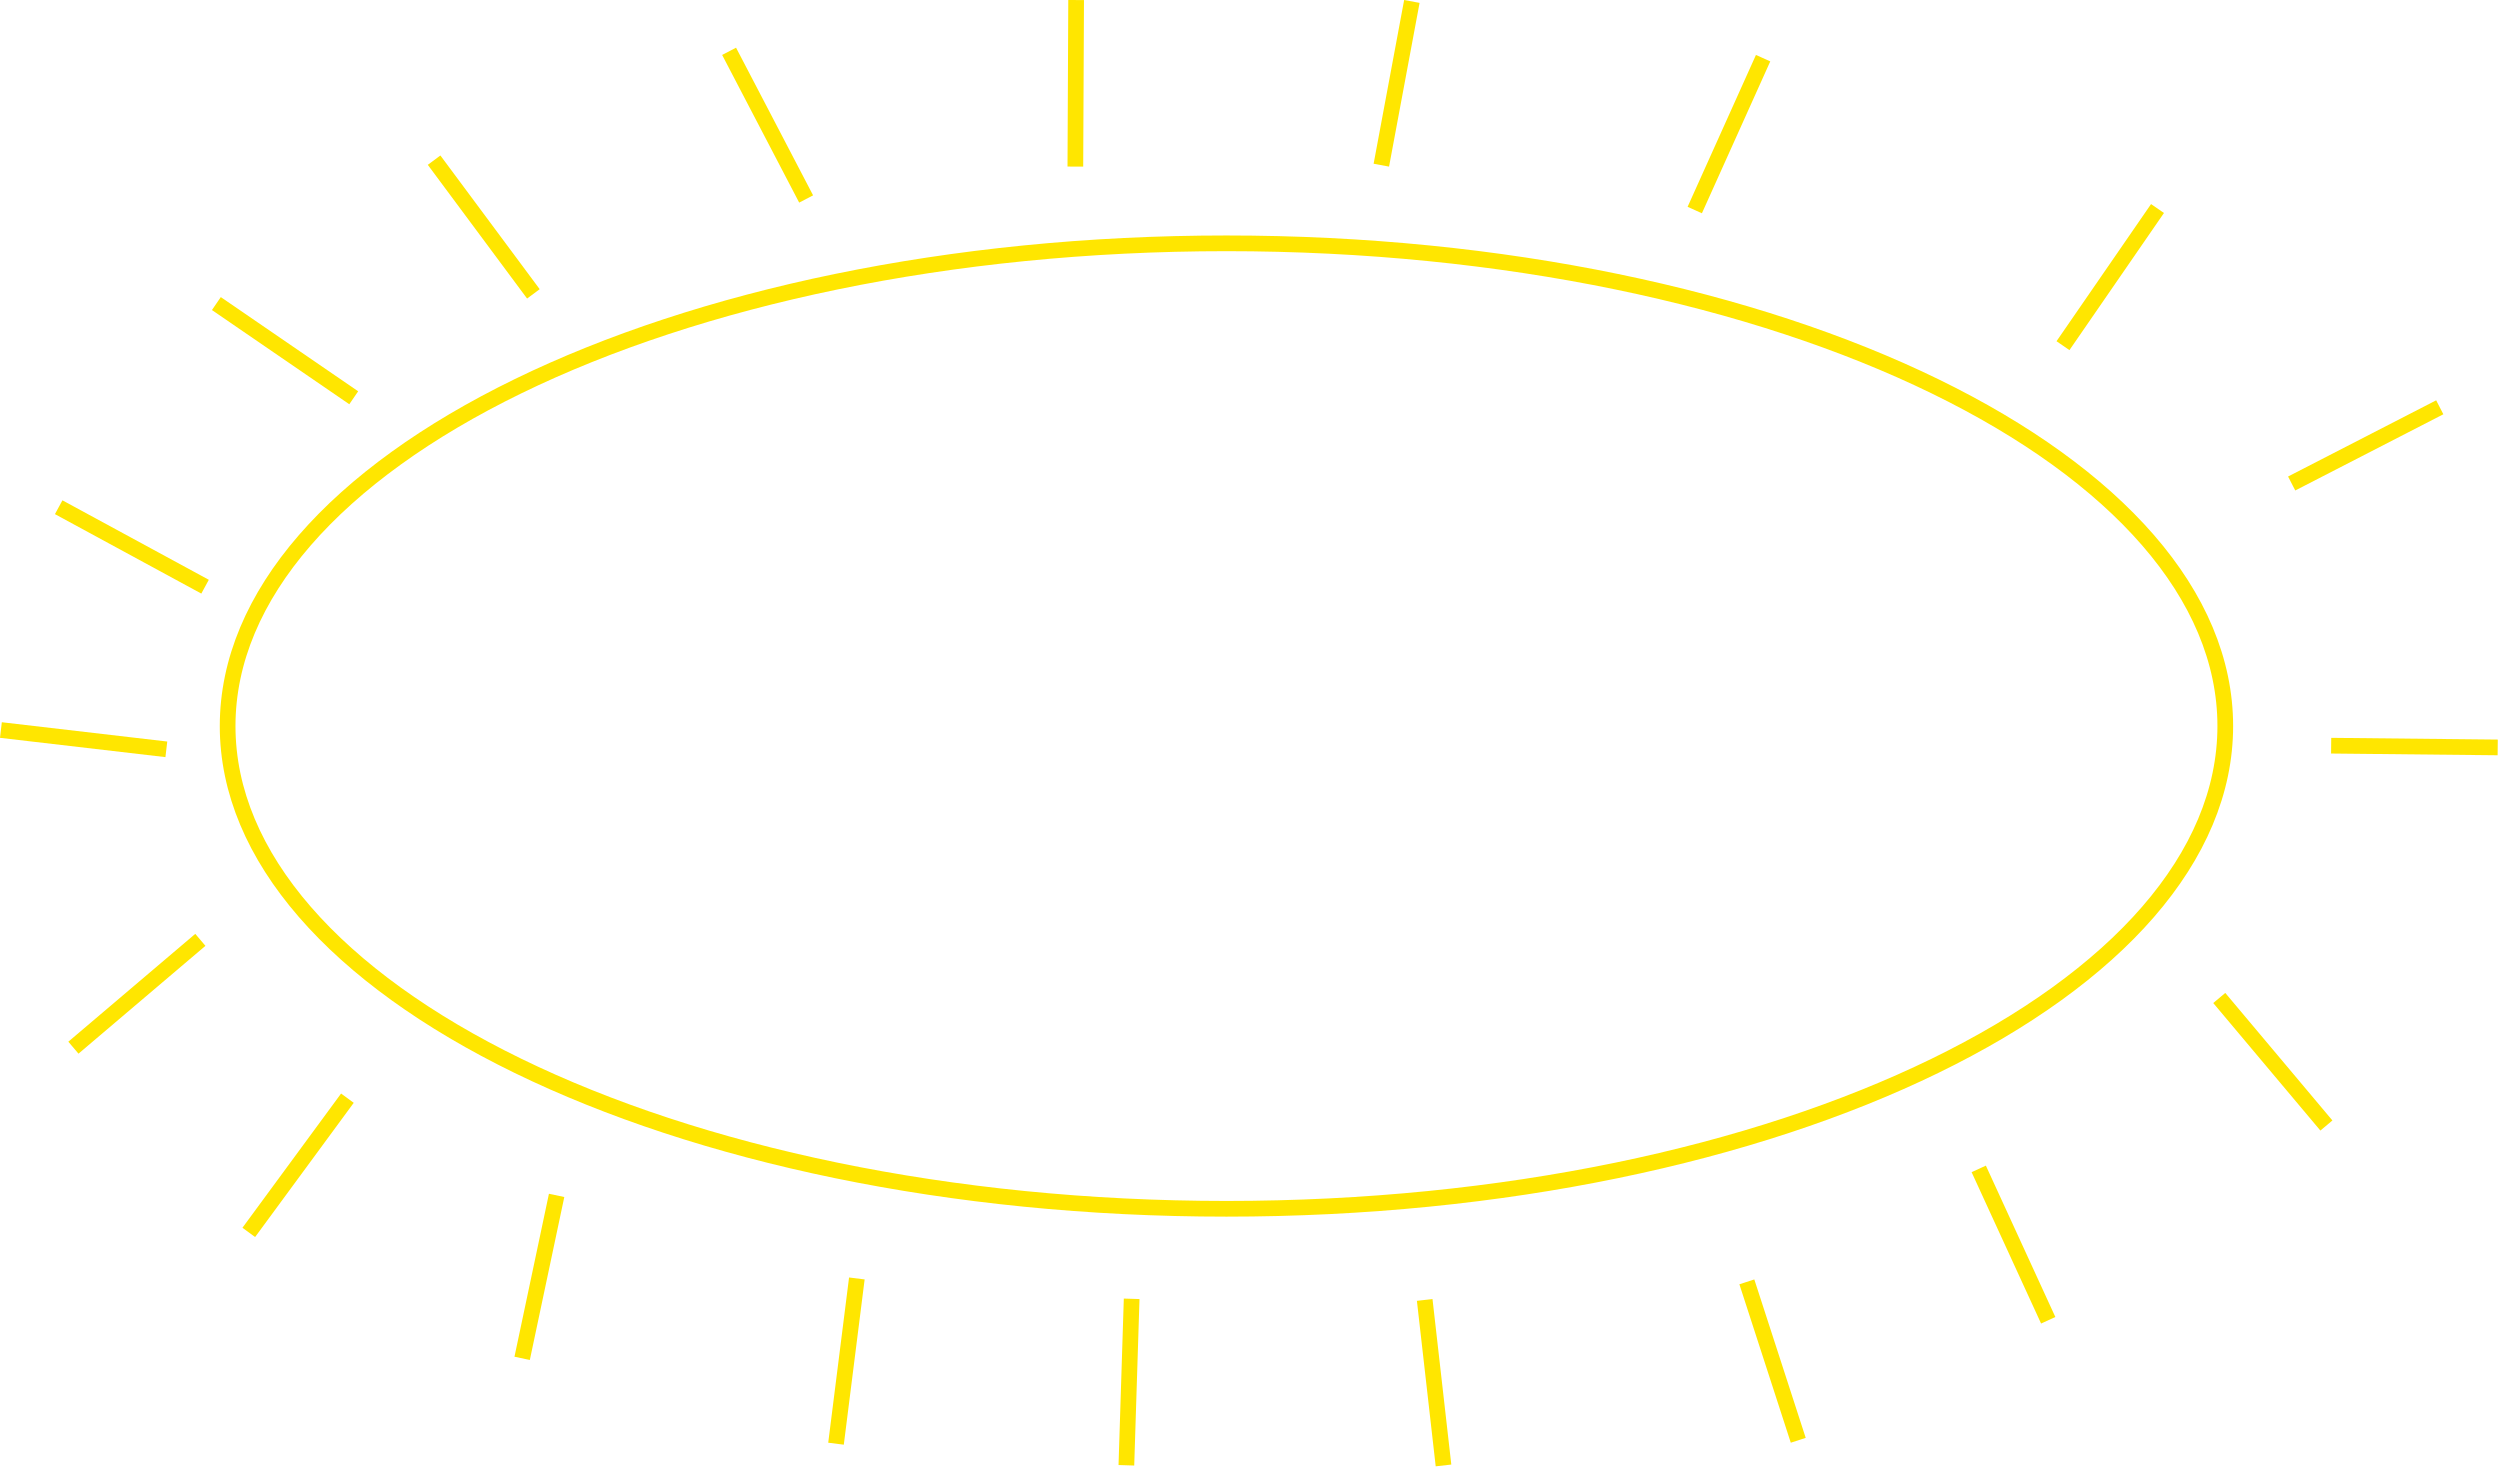 <?xml version="1.0" encoding="UTF-8"?> <svg xmlns="http://www.w3.org/2000/svg" width="637" height="374" viewBox="0 0 637 374" fill="none"> <path d="M567 185C567 218.325 539.221 249.064 492.997 271.59C446.907 294.051 383.094 308 312.5 308C241.906 308 178.093 294.051 132.003 271.59C85.779 249.064 58 218.325 58 185C58 151.675 85.779 120.936 132.003 98.409C178.093 75.949 241.906 62 312.5 62C383.094 62 446.907 75.949 492.997 98.409C539.221 120.936 567 151.675 567 185Z" stroke="#FFE600" stroke-width="4"></path> <line x1="55.131" y1="77.35" x2="90.131" y2="101.351" stroke="#FFE600" stroke-width="4"></line> <line x1="110.606" y1="40.808" x2="135.908" y2="74.878" stroke="#FFE600" stroke-width="4"></line> <line x1="185.773" y1="13.075" x2="205.405" y2="50.699" stroke="#FFE600" stroke-width="4"></line> <line x1="14.954" y1="129.242" x2="52.251" y2="149.489" stroke="#FFE600" stroke-width="4"></line> <line x1="0.232" y1="186.013" x2="42.384" y2="190.93" stroke="#FFE600" stroke-width="4"></line> <line x1="18.705" y1="266.949" x2="51.05" y2="239.475" stroke="#FFE600" stroke-width="4"></line> <line x1="63.388" y1="314.013" x2="88.519" y2="279.815" stroke="#FFE600" stroke-width="4"></line> <line x1="133.043" y1="346.106" x2="141.826" y2="304.586" stroke="#FFE600" stroke-width="4"></line> <line x1="213.016" y1="367.854" x2="218.326" y2="325.75" stroke="#FFE600" stroke-width="4"></line> <line x1="287.001" y1="373.354" x2="288.345" y2="330.937" stroke="#FFE600" stroke-width="4"></line> <line x1="367.804" y1="373.393" x2="363.013" y2="331.226" stroke="#FFE600" stroke-width="4"></line> <line x1="458.193" y1="366.984" x2="445.097" y2="326.617" stroke="#FFE600" stroke-width="4"></line> <line x1="521.885" y1="336.404" x2="504.182" y2="297.834" stroke="#FFE600" stroke-width="4"></line> <line x1="592.766" y1="286.78" x2="565.468" y2="254.286" stroke="#FFE600" stroke-width="4"></line> <line x1="636.415" y1="190.443" x2="593.979" y2="190" stroke="#FFE600" stroke-width="4"></line> <line x1="621.651" y1="103.778" x2="583.916" y2="123.195" stroke="#FFE600" stroke-width="4"></line> <line x1="549.733" y1="53.135" x2="525.647" y2="88.076" stroke="#FFE600" stroke-width="4"></line> <line x1="449.24" y1="14.821" x2="431.823" y2="53.52" stroke="#FFE600" stroke-width="4"></line> <line x1="359.743" y1="0.367" x2="351.965" y2="42.086" stroke="#FFE600" stroke-width="4"></line> <line x1="274.197" y1="0.009" x2="274.001" y2="42.447" stroke="#FFE600" stroke-width="4"></line> </svg> 